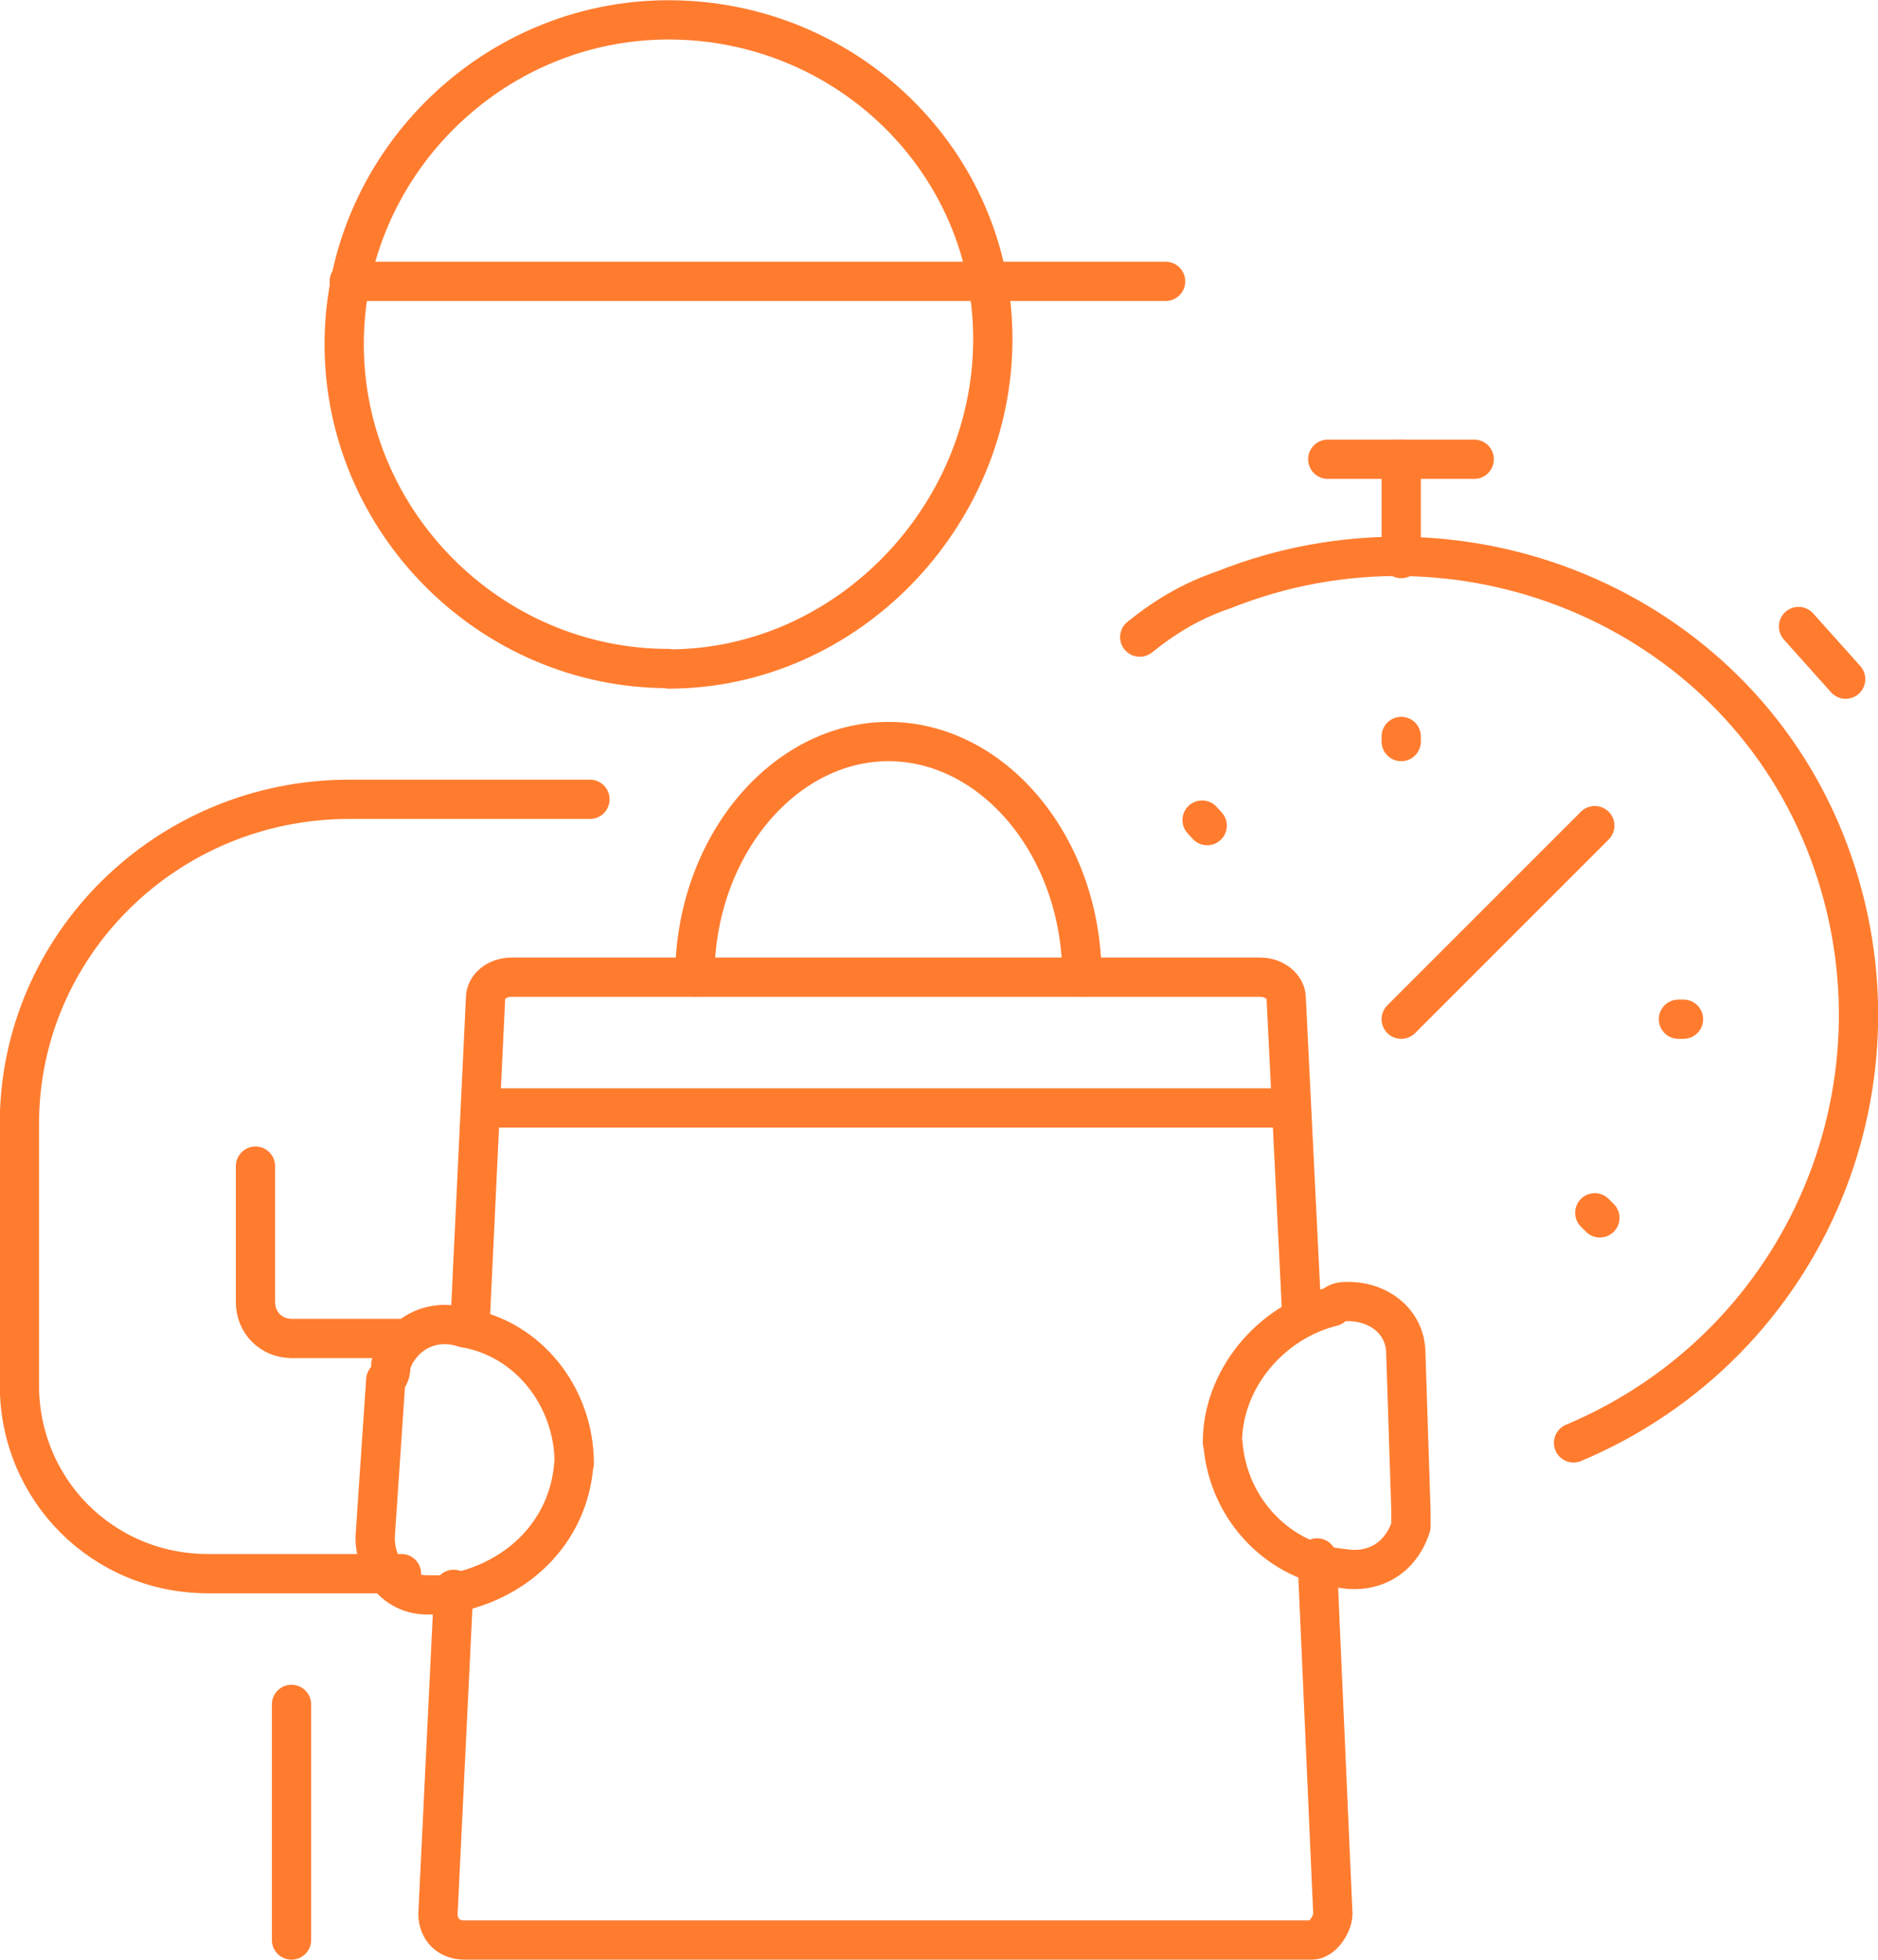 <?xml version="1.0" encoding="UTF-8"?><svg id="a" xmlns="http://www.w3.org/2000/svg" viewBox="0 0 40.65 42.42"><path d="M14.47,14.47c-3.85,0-7.02-3.17-7.02-7.02S10.62,.43,14.47,.43s7.02,3.06,7.02,6.91-3.17,7.14-7.02,7.14h0Z" style="fill:none; stroke:#ff7c2f; stroke-linecap:round; stroke-linejoin:round; stroke-width:.85px;"/><polyline points="6.31 36.89 6.31 37.46 6.31 41.99" style="fill:none; stroke:#ff7c2f; stroke-linecap:round; stroke-linejoin:round; stroke-width:.85px;"/><path d="M8.81,28.97h-2.49c-.45,0-.79-.34-.79-.79h0v-2.94" style="fill:none; stroke:#ff7c2f; stroke-linecap:round; stroke-linejoin:round; stroke-width:.85px;"/><path d="M12.77,17.3H7.56c-3.96,0-7.14,3.17-7.14,7.02v5.66c0,2.27,1.81,4.08,4.08,4.08h4.19" style="fill:none; stroke:#ff7c2f; stroke-linecap:round; stroke-linejoin:round; stroke-width:.85px;"/><path d="M10.17,28.74l.34-7.14c0-.23,.23-.45,.57-.45H27.27c.34,0,.57,.23,.57,.45l.34,6.91" style="fill:none; stroke:#ff7c2f; stroke-linecap:round; stroke-linejoin:round; stroke-width:.85px;"/><path d="M28.51,33.72l.34,7.7c0,.23-.23,.57-.45,.57H10.05c-.34,0-.57-.23-.57-.57h0l.34-7.02" style="fill:none; stroke:#ff7c2f; stroke-linecap:round; stroke-linejoin:round; stroke-width:.85px;"/><path d="M15.04,21.15h0c0-2.83,1.93-5.1,4.19-5.1h0c2.27,0,4.19,2.27,4.19,5.1h0" style="fill:none; stroke:#ff7c2f; stroke-linecap:round; stroke-linejoin:round; stroke-width:.85px;"/><line x1="10.51" y1="23.98" x2="27.95" y2="23.98" style="fill:none; stroke:#ff7c2f; stroke-linecap:round; stroke-linejoin:round; stroke-width:.85px;"/><line x1="7.56" y1="6.09" x2="25.23" y2="6.09" style="fill:none; stroke:#ff7c2f; stroke-linecap:round; stroke-linejoin:round; stroke-width:.85px;"/><path d="M26.47,31.23c.11,1.47,1.25,2.6,2.6,2.72,.68,.11,1.25-.23,1.47-.91v-.34l-.11-3.4c0-.68-.57-1.13-1.25-1.13-.11,0-.23,0-.34,.11-1.36,.34-2.38,1.59-2.38,2.94Z" style="fill:none; stroke:#ff7c2f; stroke-linecap:round; stroke-linejoin:round; stroke-width:.85px;"/><path d="M12.43,31.68c0-1.47-1.02-2.72-2.38-2.94-.68-.23-1.36,.11-1.59,.79,0,.11,0,.23-.11,.34l-.23,3.4c0,.68,.45,1.25,1.13,1.25h.34c1.59-.23,2.72-1.36,2.83-2.83Z" style="fill:none; stroke:#ff7c2f; stroke-linecap:round; stroke-linejoin:round; stroke-width:.85px;"/><path d="M34.06,31.23c5.1-2.15,7.48-7.93,5.44-13.02s-7.93-7.48-13.02-5.44c-.68,.23-1.25,.57-1.81,1.02" style="fill:none; stroke:#ff7c2f; stroke-linecap:round; stroke-linejoin:round; stroke-width:.85px;"/><line x1="30.33" y1="15.94" x2="30.33" y2="16.05" style="fill:none; stroke:#ff7c2f; stroke-dasharray:0 0 .3 3.6; stroke-linecap:round; stroke-linejoin:round; stroke-width:.85px;"/><line x1="36.33" y1="22.06" x2="36.44" y2="22.06" style="fill:none; stroke:#ff7c2f; stroke-dasharray:0 0 .3 3.6; stroke-linecap:round; stroke-linejoin:round; stroke-width:.85px;"/><line x1="26.02" y1="17.75" x2="26.13" y2="17.87" style="fill:none; stroke:#ff7c2f; stroke-dasharray:0 0 .3 3.6; stroke-linecap:round; stroke-linejoin:round; stroke-width:.85px;"/><line x1="34.52" y1="26.25" x2="34.63" y2="26.36" style="fill:none; stroke:#ff7c2f; stroke-dasharray:0 0 .3 3.6; stroke-linecap:round; stroke-linejoin:round; stroke-width:.85px;"/><line x1="30.33" y1="22.06" x2="34.52" y2="17.87" style="fill:none; stroke:#ff7c2f; stroke-linecap:round; stroke-linejoin:round; stroke-width:.85px;"/><line x1="30.33" y1="12.09" x2="30.33" y2="9.94" style="fill:none; stroke:#ff7c2f; stroke-linecap:round; stroke-linejoin:round; stroke-width:.85px;"/><line x1="28.74" y1="9.94" x2="31.91" y2="9.94" style="fill:none; stroke:#ff7c2f; stroke-linecap:round; stroke-linejoin:round; stroke-width:.85px;"/><line x1="38.93" y1="13.56" x2="39.95" y2="14.7" style="fill:none; stroke:#ff7c2f; stroke-linecap:round; stroke-linejoin:round; stroke-width:.85px;"/></svg>